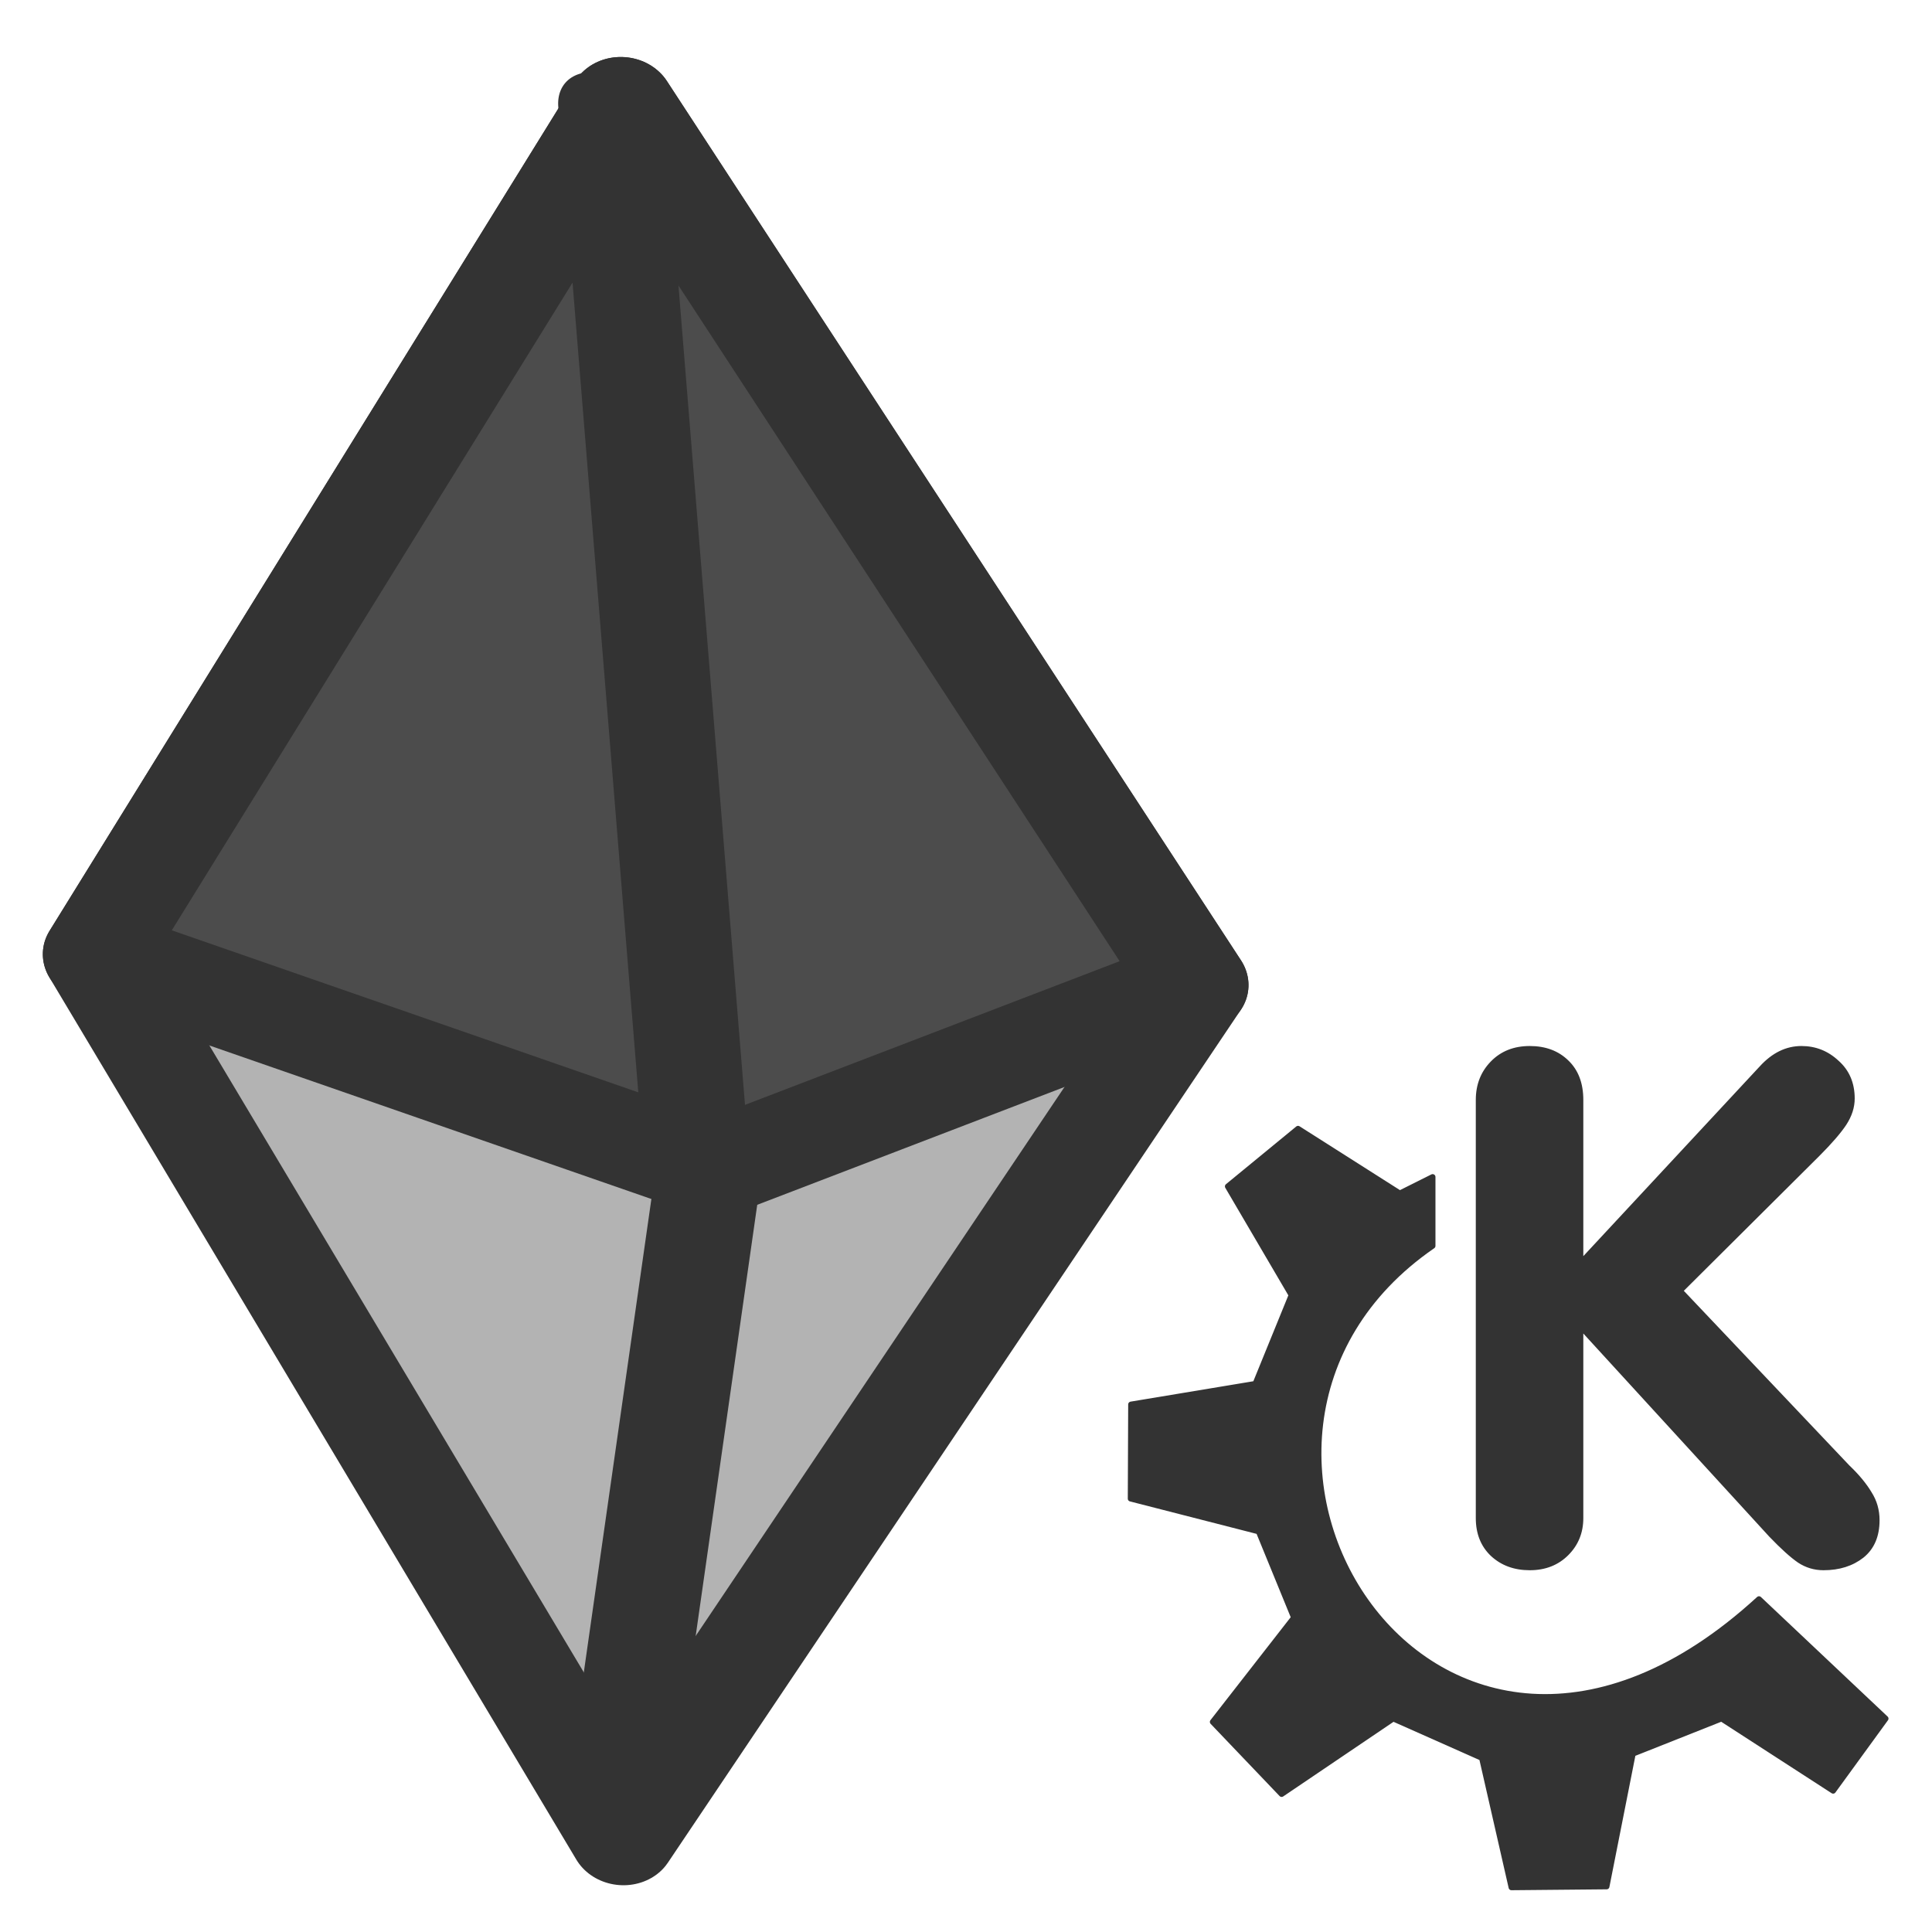 <?xml version="1.0" encoding="UTF-8" standalone="no"?>
<!DOCTYPE svg PUBLIC "-//W3C//DTD SVG 20010904//EN"
"http://www.w3.org/TR/2001/REC-SVG-20010904/DTD/svg10.dtd">
<!-- Created with Inkscape (http://www.inkscape.org/) --><svg height="60" id="svg1" inkscape:version="0.38.1" sodipodi:docbase="/home/danny/flat/scalable/apps" sodipodi:docname="ksokoban.svg" sodipodi:version="0.32" version="1.0" width="60" x="0" xmlns="http://www.w3.org/2000/svg" xmlns:inkscape="http://www.inkscape.org/namespaces/inkscape" xmlns:sodipodi="http://sodipodi.sourceforge.net/DTD/sodipodi-0.dtd" xmlns:xlink="http://www.w3.org/1999/xlink" xmlns:xml="http://www.w3.org/XML/1998/namespace" y="0">
  <sodipodi:namedview bordercolor="#666666" borderopacity="1.0" id="base" inkscape:cx="22.559197" inkscape:cy="35.151018" inkscape:pageopacity="0.0" inkscape:pageshadow="2" inkscape:window-height="685" inkscape:window-width="1016" inkscape:window-x="0" inkscape:window-y="0" inkscape:zoom="4.9119411" pagecolor="#ffffff"/>
  <defs id="defs3">
    <linearGradient id="linearGradient900">
      <stop id="stop901" offset="0" style="stop-color:#000;stop-opacity:1;"/>
      <stop id="stop902" offset="1" style="stop-color:#fff;stop-opacity:1;"/>
    </linearGradient>
    <linearGradient id="linearGradient903" xlink:href="#linearGradient900"/>
    <linearGradient id="linearGradient904" xlink:href="#linearGradient900"/>
    <linearGradient id="linearGradient905" xlink:href="#linearGradient900"/>
    <linearGradient id="linearGradient906" xlink:href="#linearGradient900"/>
    <linearGradient id="linearGradient907" xlink:href="#linearGradient900"/>
  </defs>
  <path d="M -72.273,18.01 L -60.12,-3.04 L -47.546,18.739 L -60.76,39.863 L -72.273,18.01 z " id="path973" sodipodi:nodetypes="ccccc" sodipodi:stroke-cmyk="(0.0000000 0.0000000 0.0000000 0.80000001)" style="fill:#b3b3b3;fill-rule:evenodd;stroke:#333333;stroke-opacity:1;stroke-width:2.374;stroke-linejoin:round;stroke-linecap:round;fill-opacity:1;stroke-dasharray:none;" transform="matrix(1.381,0,2.142873e-2,1.254,102.393,7.071)"/>
  <path d="M -72.273,18.01 L -60.12,-3.04 L -47.546,18.739 L -58.469,23.322 L -72.273,18.01 z " id="path974" sodipodi:nodetypes="ccccc" sodipodi:stroke-cmyk="(0.0000000 0.0000000 0.0000000 0.80000001)" style="fill:#4c4c4c;fill-rule:evenodd;stroke:#333333;stroke-opacity:1;stroke-width:2.374;stroke-linejoin:round;stroke-linecap:round;fill-opacity:1;stroke-dasharray:none;" transform="matrix(1.381,0,2.142873e-2,1.254,102.393,7.071)"/>
  <path d="M 31.785,40.326 L 36.503,25.634" id="path975" sodipodi:nodetypes="cc" sodipodi:stroke-cmyk="(0.0000000 0.0000000 0.0000000 0.80000001)" style="fill:none;fill-opacity:0.75;fill-rule:evenodd;stroke:#333333;stroke-width:1.397;stroke-linecap:round;stroke-linejoin:round;stroke-dasharray:none;" transform="matrix(2.237,0,0.9,2.237,-85.71,-53.544)"/>
  <path d="M -58.785,22.591 C -58.785,22.676 -58.785,22.761 -58.785,22.846" id="path976" sodipodi:stroke-cmyk="(0.0000000 0.0000000 0.0000000 0.80000001)" style="fill:none;fill-rule:evenodd;stroke:#333333;stroke-opacity:1;stroke-width:2.374;stroke-linejoin:round;stroke-linecap:round;fill-opacity:0.75;stroke-dasharray:none;" transform="matrix(1.381,0,2.142873e-2,1.254,102.393,7.071)"/>
  <path d="M -60.821,38.878 L -58.531,23.1" id="path977" sodipodi:nodetypes="cc" sodipodi:stroke-cmyk="(0.0000000 0.0000000 0.0000000 0.80000001)" style="fill:none;fill-rule:evenodd;stroke:#333333;stroke-opacity:1;stroke-width:2.374;stroke-linejoin:round;stroke-linecap:round;fill-opacity:0.75;stroke-dasharray:none;" transform="matrix(1.381,0,2.142873e-2,1.254,102.393,7.071)"/>
  <path d="M 23.634,-1.287 L 23.634,-15.279 C 23.634,-15.795 23.802,-16.224 24.138,-16.568 C 24.474,-16.912 24.907,-17.084 25.439,-17.084 C 25.97,-17.084 26.399,-16.923 26.728,-16.603 C 27.064,-16.283 27.232,-15.841 27.232,-15.279 L 27.232,-10.052 L 33.138,-16.404 C 33.552,-16.857 34.017,-17.084 34.532,-17.084 C 35.009,-17.084 35.423,-16.92 35.774,-16.591 C 36.134,-16.271 36.314,-15.849 36.314,-15.326 C 36.314,-15.029 36.22,-14.736 36.032,-14.447 C 35.845,-14.166 35.544,-13.818 35.13,-13.404 L 30.595,-8.892 L 36.138,-3.045 C 36.458,-2.74 36.704,-2.443 36.876,-2.154 C 37.056,-1.873 37.146,-1.56 37.146,-1.216 C 37.146,-0.67 36.966,-0.252 36.607,0.037 C 36.247,0.319 35.802,0.459 35.271,0.459 C 34.958,0.459 34.673,0.373 34.415,0.202 C 34.165,0.03 33.845,-0.259 33.454,-0.666 L 27.232,-7.463 L 27.232,-1.287 C 27.232,-0.795 27.064,-0.38 26.728,-0.045 C 26.392,0.291 25.962,0.459 25.439,0.459 C 24.915,0.459 24.482,0.299 24.138,-0.021 C 23.802,-0.341 23.634,-0.763 23.634,-1.287 z " id="path842" style="font-size:24;fill:#333333;stroke-width:1pt;font-family:VAG Rounded Black SSi;" transform="matrix(0.928,0,0,0.928,23.9,48.339)"/>
  <path d="M 29.467,10.998 L 34.052,15.8 L 41.474,10.779 L 47.369,13.399 L 49.333,22.004 L 55.664,21.945 L 57.411,13.117 L 63.305,10.779 L 70.728,15.582 L 74.221,10.779 L 65.797,2.83 C 44.206,22.633 25.549,-7.888 44.094,-20.657 L 44.094,-25.242 L 41.911,-24.15 L 35.143,-28.452 L 30.468,-24.613 L 34.707,-17.383 L 32.305,-11.488 L 24.035,-10.114 L 24.009,-3.847 L 32.524,-1.664 L 34.87,4.066 L 29.467,10.998 z " id="path705" sodipodi:nodetypes="ccccccccccccccccccccccc" sodipodi:stroke-cmyk="(0 0 0 0.8)" style="font-size:12;fill:#333333;fill-rule:evenodd;stroke:#333333;stroke-width:0.375;stroke-linecap:round;stroke-linejoin:round;" transform="matrix(0.467,0,0,0.467,23.9,48.339)"/>
</svg>
